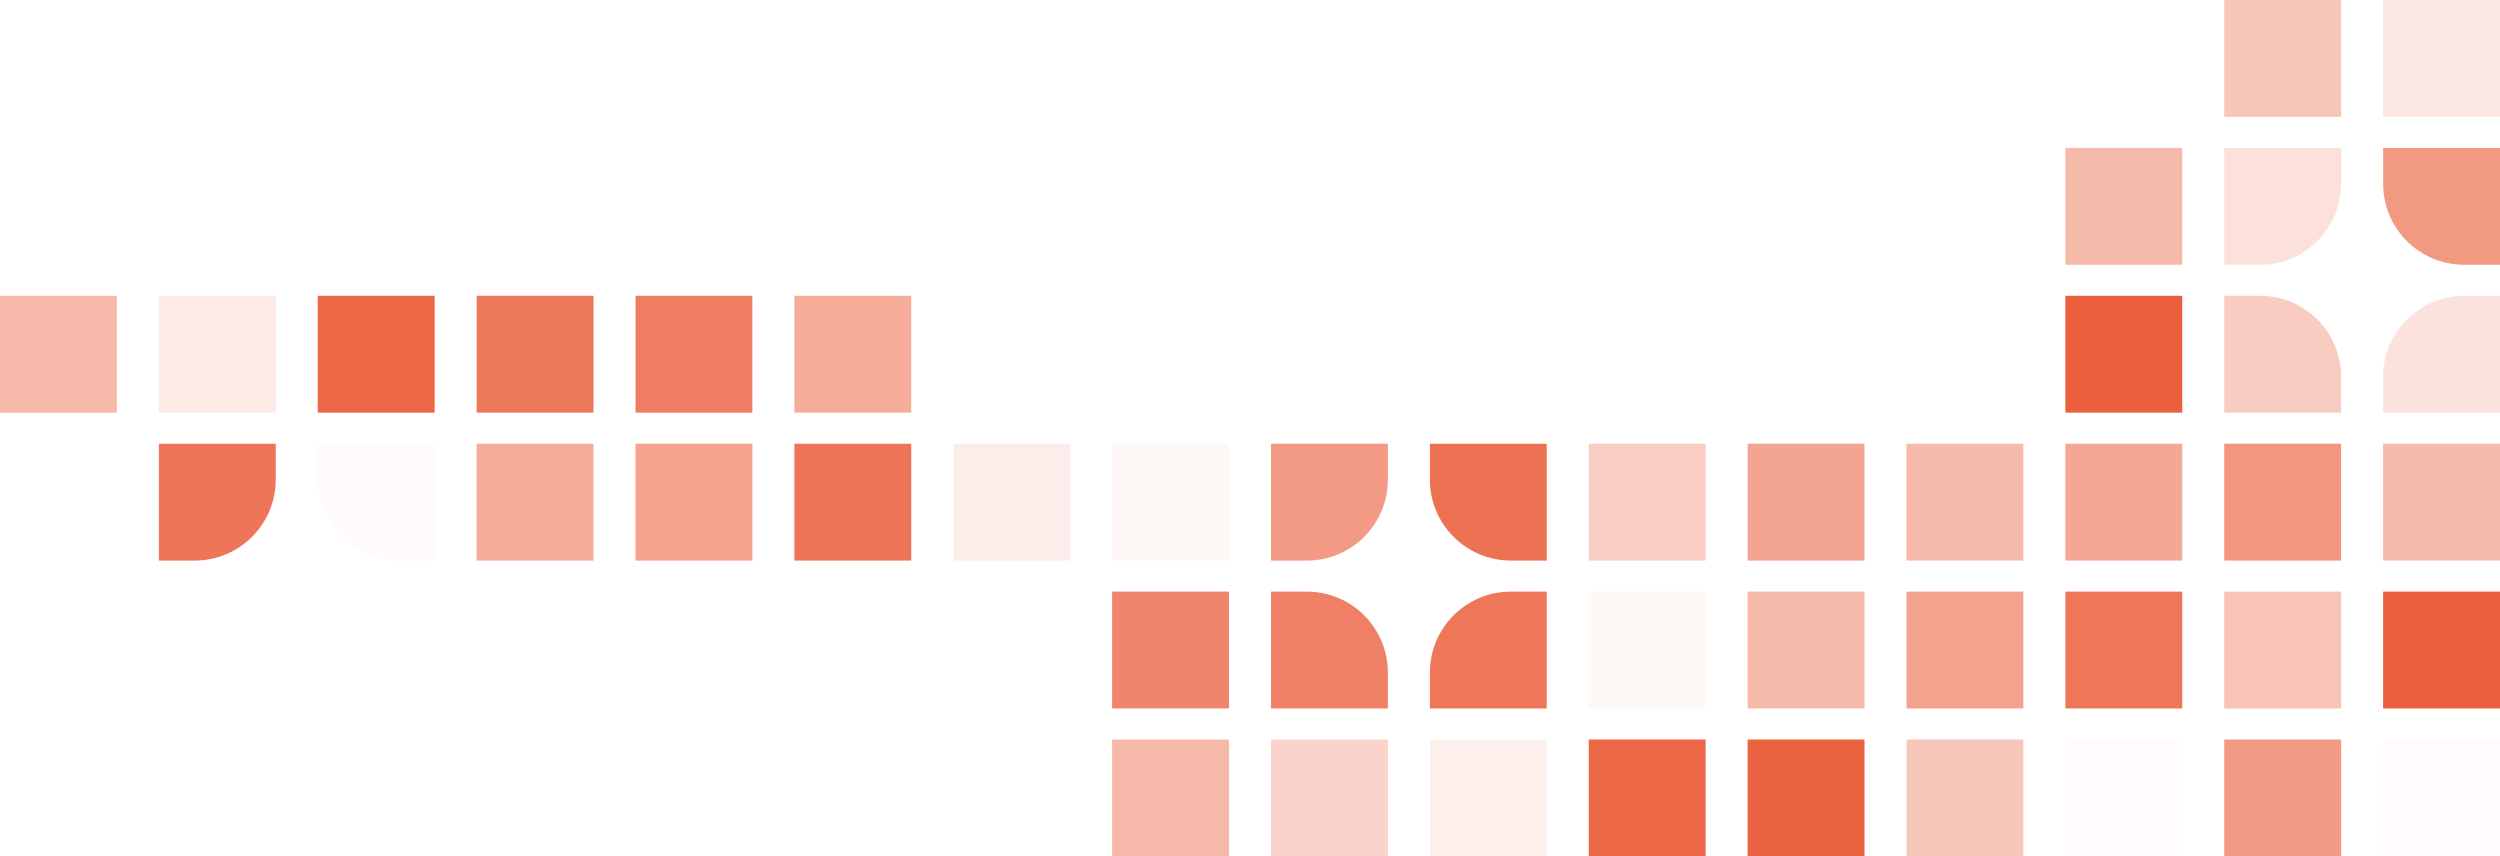 <svg width="651" height="223" viewBox="0 0 651 223" fill="none" xmlns="http://www.w3.org/2000/svg">
<g clip-path="url(#clip0_1264_369)">
<g opacity="0.15">
<path d="M651 0H620.567V30.43H651V0Z" fill="#EB5F3C"/>
</g>
<g opacity="0.36">
<path d="M609.628 0H579.195V30.43H609.628V0Z" fill="#EB5F3C"/>
</g>
<g opacity="0.64">
<path d="M641.655 68.945H651V38.515H620.567V47.858C620.567 59.505 630.01 68.945 641.655 68.945Z" fill="#EB5F3C"/>
</g>
<g opacity="0.19">
<path d="M579.195 68.945H588.54C600.188 68.945 609.628 59.503 609.628 47.858V38.515H579.195V68.945Z" fill="#EB5F3C"/>
</g>
<g opacity="0.43">
<path d="M568.256 38.513H537.823V68.942H568.256V38.513Z" fill="#EB5F3C"/>
</g>
<g opacity="0.18">
<path d="M620.567 107.457H651V77.027H641.655C630.007 77.027 620.567 86.469 620.567 98.113V107.457Z" fill="#EB5F3C"/>
</g>
<g opacity="0.32">
<path d="M579.195 107.457H609.628V98.113C609.628 86.466 600.186 77.027 588.54 77.027H579.195V107.457Z" fill="#EB5F3C"/>
</g>
<path d="M568.256 77.027H537.823V107.457H568.256V77.027Z" fill="#EB5F3C"/>
<g opacity="0.52">
<path d="M237.289 77.027H206.856V107.457H237.289V77.027Z" fill="#EB5F3C"/>
</g>
<g opacity="0.81">
<path d="M195.918 77.027H165.485V107.457H195.918V77.027Z" fill="#EB5F3C"/>
</g>
<g opacity="0.84">
<path d="M154.546 77.027H124.113V107.457H154.546V77.027Z" fill="#EB5F3C"/>
</g>
<g opacity="0.95">
<path d="M113.174 77.027H82.741V107.457H113.174V77.027Z" fill="#EB5F3C"/>
</g>
<g opacity="0.13">
<path d="M71.805 77.027H41.372V107.457H71.805V77.027Z" fill="#EB5F3C"/>
</g>
<g opacity="0.44">
<path d="M30.433 77.027H0V107.457H30.433V77.027Z" fill="#EB5F3C"/>
</g>
<g opacity="0.43">
<path d="M651 115.543H620.567V145.973H651V115.543Z" fill="#EB5F3C"/>
</g>
<g opacity="0.66">
<path d="M609.628 115.543H579.195V145.973H609.628V115.543Z" fill="#EB5F3C"/>
</g>
<g opacity="0.55">
<path d="M568.256 115.543H537.823V145.973H568.256V115.543Z" fill="#EB5F3C"/>
</g>
<g opacity="0.43">
<path d="M526.887 115.543H496.454V145.973H526.887V115.543Z" fill="#EB5F3C"/>
</g>
<g opacity="0.56">
<path d="M485.516 115.543H455.083V145.973H485.516V115.543Z" fill="#EB5F3C"/>
</g>
<g opacity="0.31">
<path d="M444.143 115.543H413.71V145.973H444.143V115.543Z" fill="#EB5F3C"/>
</g>
<g opacity="0.88">
<path d="M393.43 145.973H402.774V115.543H372.341V124.887C372.341 136.534 381.784 145.973 393.43 145.973Z" fill="#EB5F3C"/>
</g>
<g opacity="0.63">
<path d="M330.969 145.973H340.314C351.962 145.973 361.402 136.531 361.402 124.887V115.543H330.969V145.973Z" fill="#EB5F3C"/>
</g>
<g opacity="0.04">
<path d="M320.031 115.543H289.598V145.973H320.031V115.543Z" fill="#EB5F3C"/>
</g>
<g opacity="0.11">
<path d="M278.659 115.543H248.226V145.973H278.659V115.543Z" fill="#EB5F3C"/>
</g>
<g opacity="0.86">
<path d="M237.289 115.543H206.856V145.973H237.289V115.543Z" fill="#EB5F3C"/>
</g>
<g opacity="0.58">
<path d="M195.918 115.543H165.485V145.973H195.918V115.543Z" fill="#EB5F3C"/>
</g>
<g opacity="0.52">
<path d="M154.546 115.543H124.113V145.973H154.546V115.543Z" fill="#EB5F3C"/>
</g>
<g opacity="0.03">
<path d="M103.832 145.973H113.177V115.543H82.744V124.887C82.744 136.534 92.186 145.973 103.832 145.973Z" fill="#EB5F3C"/>
</g>
<g opacity="0.86">
<path d="M41.372 145.973H50.716C62.364 145.973 71.805 136.531 71.805 124.887V115.543H41.372V145.973Z" fill="#EB5F3C"/>
</g>
<path d="M651 154.055H620.567V184.485H651V154.055Z" fill="#EB5F3C"/>
<g opacity="0.37">
<path d="M609.628 154.055H579.195V184.485H609.628V154.055Z" fill="#EB5F3C"/>
</g>
<g opacity="0.85">
<path d="M568.256 154.055H537.823V184.485H568.256V154.055Z" fill="#EB5F3C"/>
</g>
<g opacity="0.58">
<path d="M526.887 154.055H496.454V184.485H526.887V154.055Z" fill="#EB5F3C"/>
</g>
<g opacity="0.43">
<path d="M485.516 154.055H455.083V184.485H485.516V154.055Z" fill="#EB5F3C"/>
</g>
<g opacity="0.04">
<path d="M444.143 154.055H413.71V184.485H444.143V154.055Z" fill="#EB5F3C"/>
</g>
<g opacity="0.85">
<path d="M372.339 184.485H402.772V154.055H393.427C381.779 154.055 372.339 163.496 372.339 175.141V184.485Z" fill="#EB5F3C"/>
</g>
<g opacity="0.79">
<path d="M330.969 184.485H361.402V175.141C361.402 163.494 351.959 154.055 340.314 154.055H330.969V184.485Z" fill="#EB5F3C"/>
</g>
<g opacity="0.76">
<path d="M320.031 154.055H289.598V184.485H320.031V154.055Z" fill="#EB5F3C"/>
</g>
<g opacity="0.02">
<path d="M651 192.57H620.567V223H651V192.57Z" fill="#EB5F3C"/>
</g>
<g opacity="0.63">
<path d="M609.628 192.57H579.195V223H609.628V192.57Z" fill="#EB5F3C"/>
</g>
<g opacity="0.02">
<path d="M568.256 192.57H537.823V223H568.256V192.57Z" fill="#EB5F3C"/>
</g>
<g opacity="0.35">
<path d="M526.887 192.57H496.454V223H526.887V192.57Z" fill="#EB5F3C"/>
</g>
<g opacity="0.97">
<path d="M485.516 192.57H455.083V223H485.516V192.57Z" fill="#EB5F3C"/>
</g>
<g opacity="0.95">
<path d="M444.143 192.57H413.71V223H444.143V192.57Z" fill="#EB5F3C"/>
</g>
<g opacity="0.1">
<path d="M402.772 192.57H372.339V223H402.772V192.57Z" fill="#EB5F3C"/>
</g>
<g opacity="0.28">
<path d="M361.402 192.57H330.969V223H361.402V192.57Z" fill="#EB5F3C"/>
</g>
<g opacity="0.44">
<path d="M320.031 192.57H289.598V223H320.031V192.57Z" fill="#EB5F3C"/>
</g>
</g>
<defs>
<clipPath id="clip0_1264_369">
<rect width="651" height="223" fill="white"/>
</clipPath>
</defs>
</svg>
